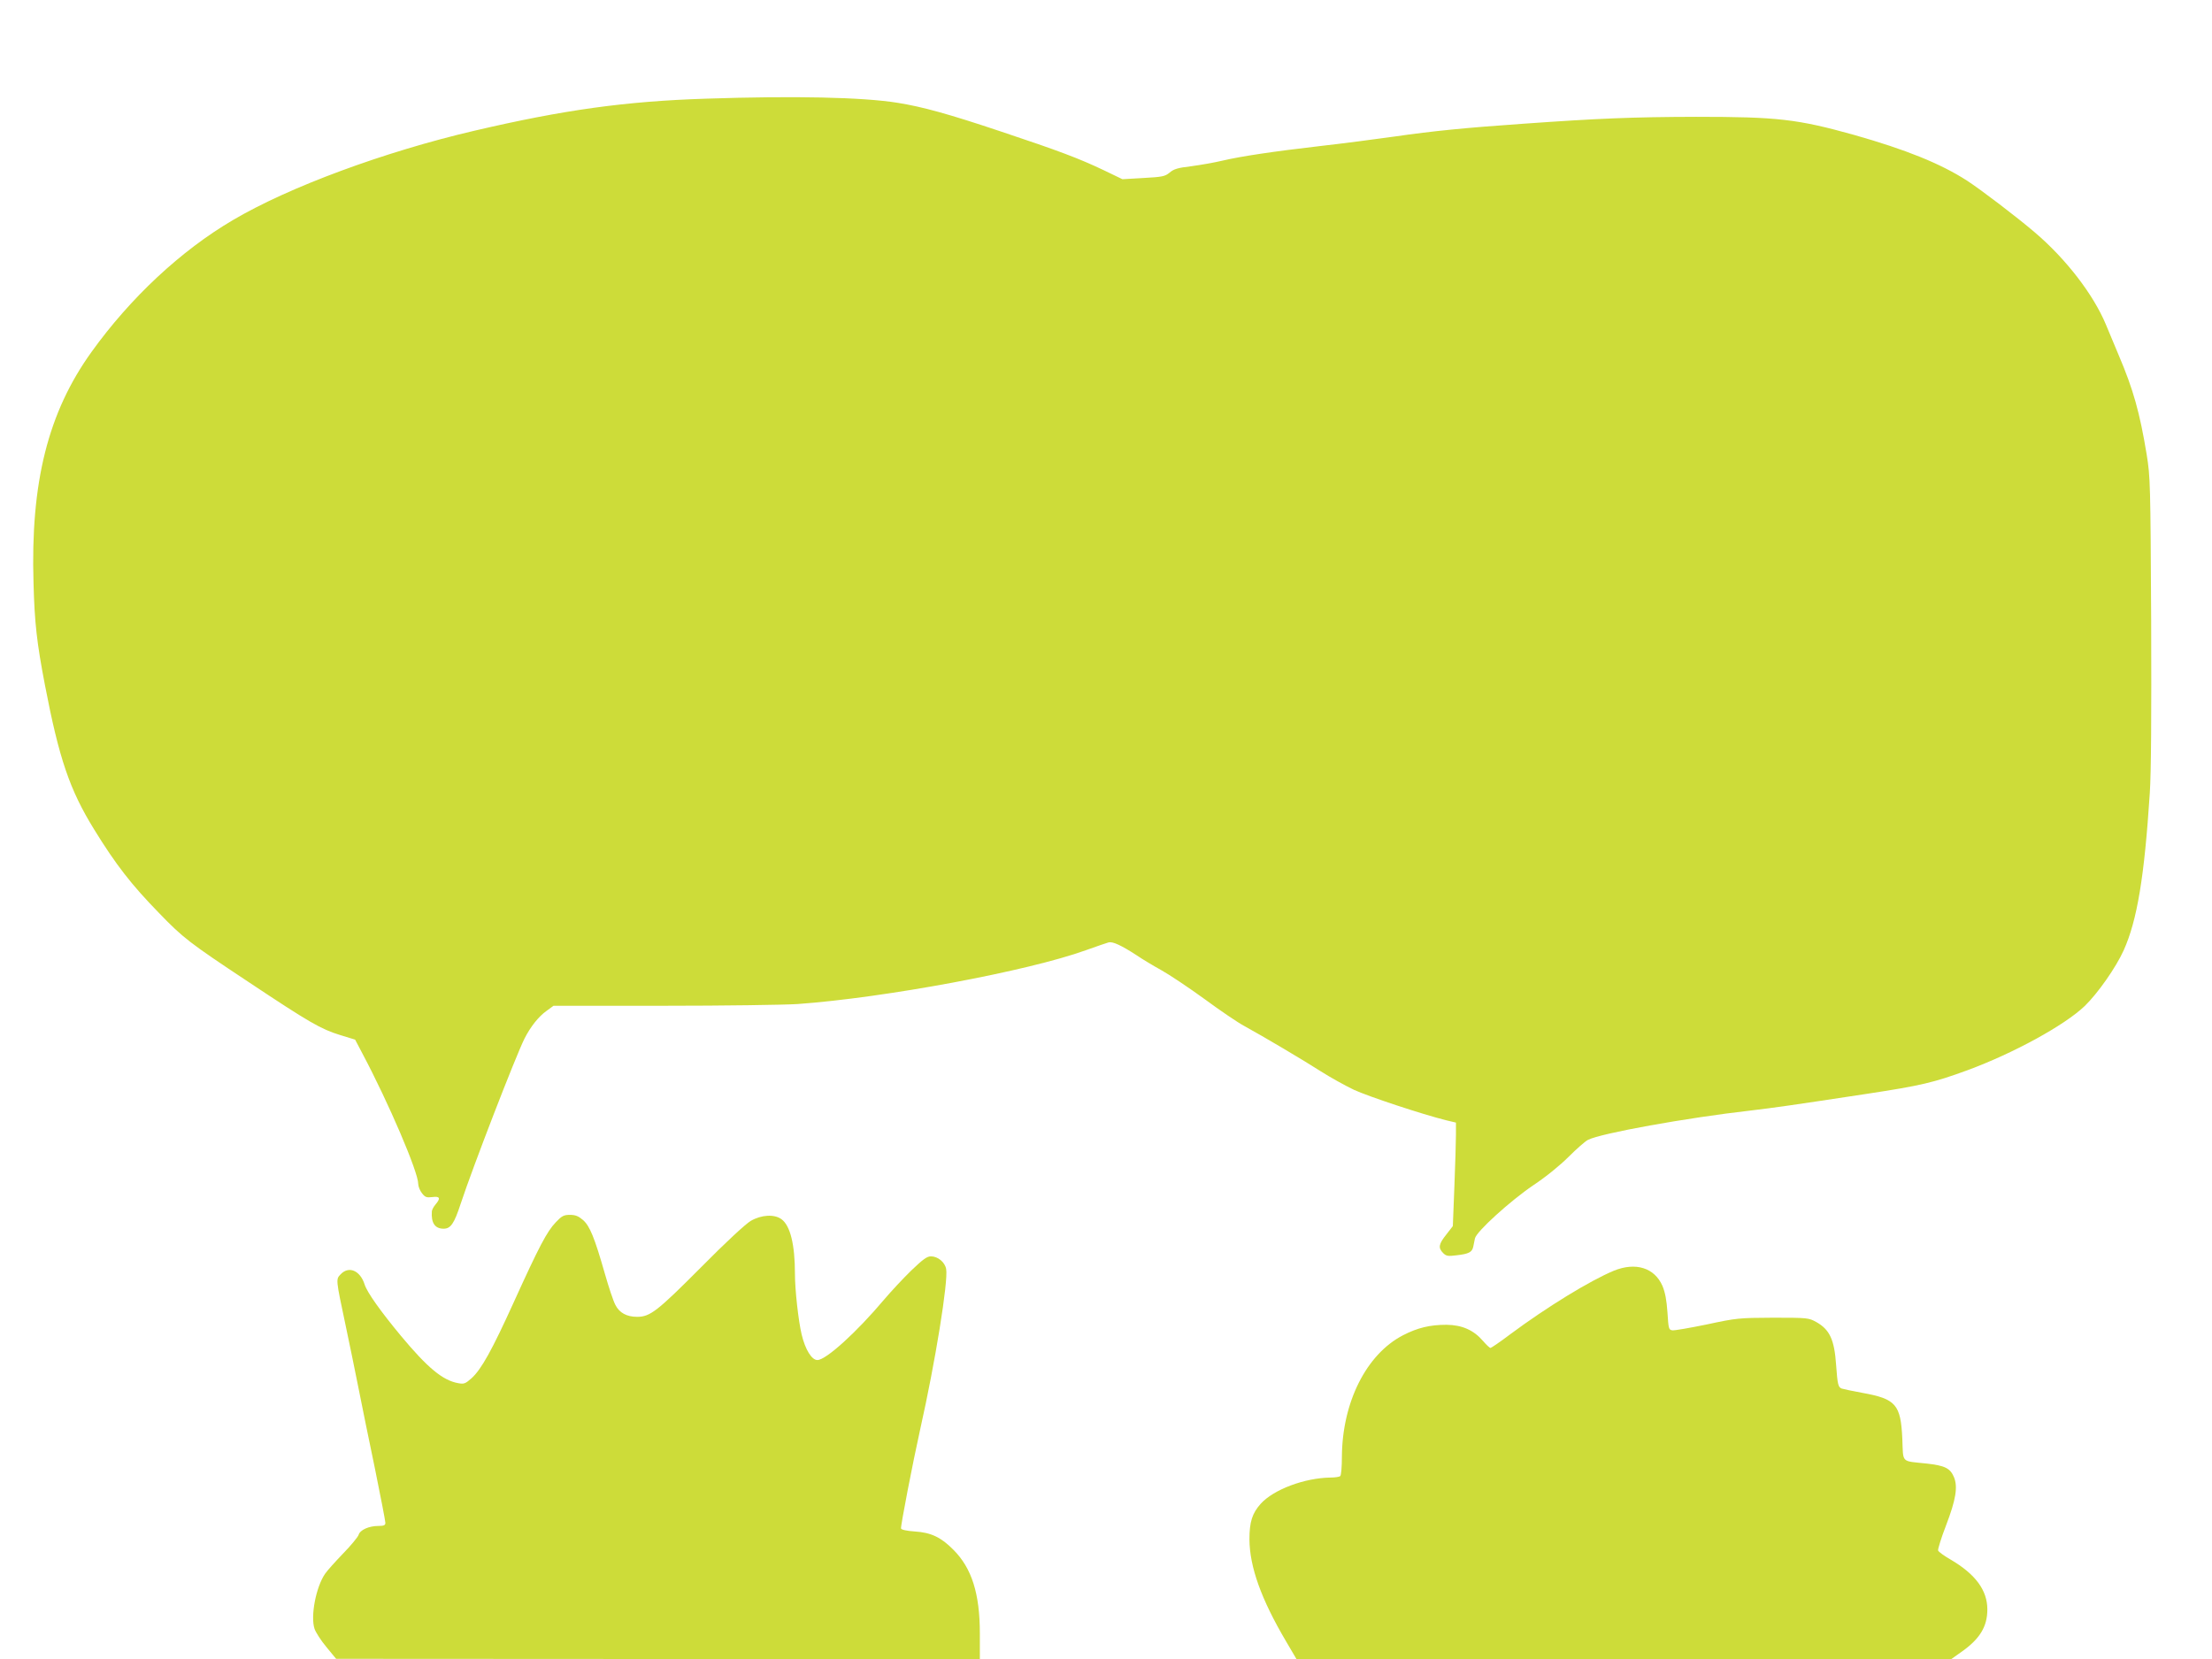 <?xml version="1.0" standalone="no"?>
<!DOCTYPE svg PUBLIC "-//W3C//DTD SVG 20010904//EN"
 "http://www.w3.org/TR/2001/REC-SVG-20010904/DTD/svg10.dtd">
<svg version="1.0" xmlns="http://www.w3.org/2000/svg"
 width="1280pt" height="960pt" viewBox="0 0 1280 960"
 preserveAspectRatio="xMidYMid meet">
<g transform="translate(0,960) scale(0.1,-0.1)"
fill="#cddc39" stroke="none">
<path d="M4085 9029 c-467 -15 -824 -65 -1338 -185 -523 -122 -1075 -326
-1400 -518 -301 -177 -592 -449 -817 -762 -252 -350 -354 -756 -336 -1339 6
-229 19 -344 66 -589 82 -426 143 -606 285 -836 125 -203 215 -319 375 -483
139 -144 175 -172 513 -396 359 -239 424 -276 534 -310 l88 -27 42 -80 c152
-286 323 -686 323 -754 0 -15 10 -40 22 -55 18 -23 26 -26 60 -22 44 6 49 -7
18 -43 -11 -13 -20 -30 -21 -39 -5 -68 18 -101 68 -101 41 0 61 29 99 145 71
215 318 853 369 955 35 69 81 127 127 160 l41 30 636 0 c350 0 699 5 776 10
504 36 1336 191 1670 312 61 22 120 42 131 45 24 5 72 -17 160 -74 32 -22 97
-61 144 -87 47 -26 159 -101 250 -167 91 -67 194 -137 230 -156 113 -62 341
-197 444 -263 55 -35 140 -82 190 -106 82 -38 395 -142 536 -177 l55 -13 0
-70 c0 -38 -4 -172 -9 -299 l-9 -230 -38 -49 c-44 -55 -48 -77 -18 -107 18
-18 28 -19 77 -13 71 8 90 18 97 49 3 14 7 36 10 49 8 39 203 216 337 307 74
49 156 116 206 166 45 45 95 89 111 97 73 38 572 128 943 170 142 17 227 29
668 96 316 48 388 65 585 137 268 99 562 260 679 372 75 73 180 222 225 322
78 173 120 428 151 909 8 116 10 453 8 1000 -4 792 -5 830 -26 960 -40 243
-78 378 -162 575 -26 61 -59 140 -74 177 -72 173 -230 379 -411 533 -103 88
-310 246 -393 300 -154 99 -353 179 -652 264 -330 92 -444 105 -915 105 -369
-1 -564 -9 -1000 -40 -331 -23 -524 -42 -745 -74 -113 -16 -306 -41 -430 -55
-276 -32 -457 -59 -568 -85 -46 -11 -127 -25 -179 -32 -77 -9 -101 -16 -125
-37 -27 -22 -42 -25 -152 -31 l-121 -7 -110 53 c-141 67 -257 111 -590 222
-307 103 -457 144 -600 167 -206 33 -600 41 -1110 24z"/>
<path d="M3216 2527 c-51 -53 -97 -141 -241 -458 -128 -282 -189 -392 -246
-444 -36 -32 -44 -35 -77 -29 -90 16 -177 88 -332 274 -117 141 -196 252 -210
297 -26 82 -92 109 -139 59 -28 -29 -28 -27 28 -291 22 -104 56 -269 75 -365
19 -96 62 -308 96 -470 33 -162 60 -302 60 -312 0 -14 -8 -18 -40 -18 -55 0
-107 -23 -115 -52 -4 -12 -44 -61 -90 -108 -45 -47 -92 -99 -104 -117 -53 -77
-85 -246 -61 -318 7 -21 38 -69 69 -106 l56 -68 1863 -1 1862 0 0 148 c0 231
-47 378 -153 484 -72 73 -130 100 -224 106 -45 3 -77 10 -79 17 -4 10 68 382
111 575 87 387 163 857 150 927 -7 39 -48 73 -88 73 -23 0 -46 -17 -114 -82
-47 -46 -117 -121 -156 -167 -159 -189 -337 -351 -387 -351 -33 0 -70 60 -91
147 -19 79 -39 260 -39 352 0 169 -27 279 -78 316 -41 30 -116 26 -178 -10
-29 -17 -146 -125 -289 -270 -251 -252 -293 -285 -368 -285 -60 0 -103 23
-126 69 -12 22 -39 104 -61 181 -60 210 -87 275 -126 310 -27 23 -44 30 -76
30 -36 0 -47 -6 -82 -43z"/>
<path d="M9339 2247 c-139 -58 -386 -209 -600 -368 -58 -44 -110 -79 -114 -79
-5 0 -24 18 -43 40 -54 63 -121 93 -212 94 -95 0 -167 -17 -252 -61 -212 -110
-351 -388 -353 -703 0 -58 -4 -108 -10 -112 -5 -4 -30 -8 -55 -8 -151 -2 -330
-69 -405 -152 -49 -55 -65 -105 -65 -205 1 -160 68 -347 212 -591 l60 -102
1895 0 1895 0 62 44 c104 74 146 145 146 243 0 111 -69 204 -212 288 -37 21
-70 45 -73 53 -2 7 18 73 46 145 57 149 69 223 46 279 -22 52 -52 67 -158 79
-151 16 -135 0 -141 143 -9 199 -37 231 -231 266 -56 10 -110 22 -120 25 -20
8 -24 23 -32 135 -10 148 -37 206 -115 250 -44 24 -49 25 -250 25 -198 -1
-211 -2 -383 -39 -98 -20 -188 -36 -200 -34 -21 3 -22 10 -28 103 -5 72 -13
115 -29 154 -46 105 -155 139 -281 88z"/>
</g>
</svg>
